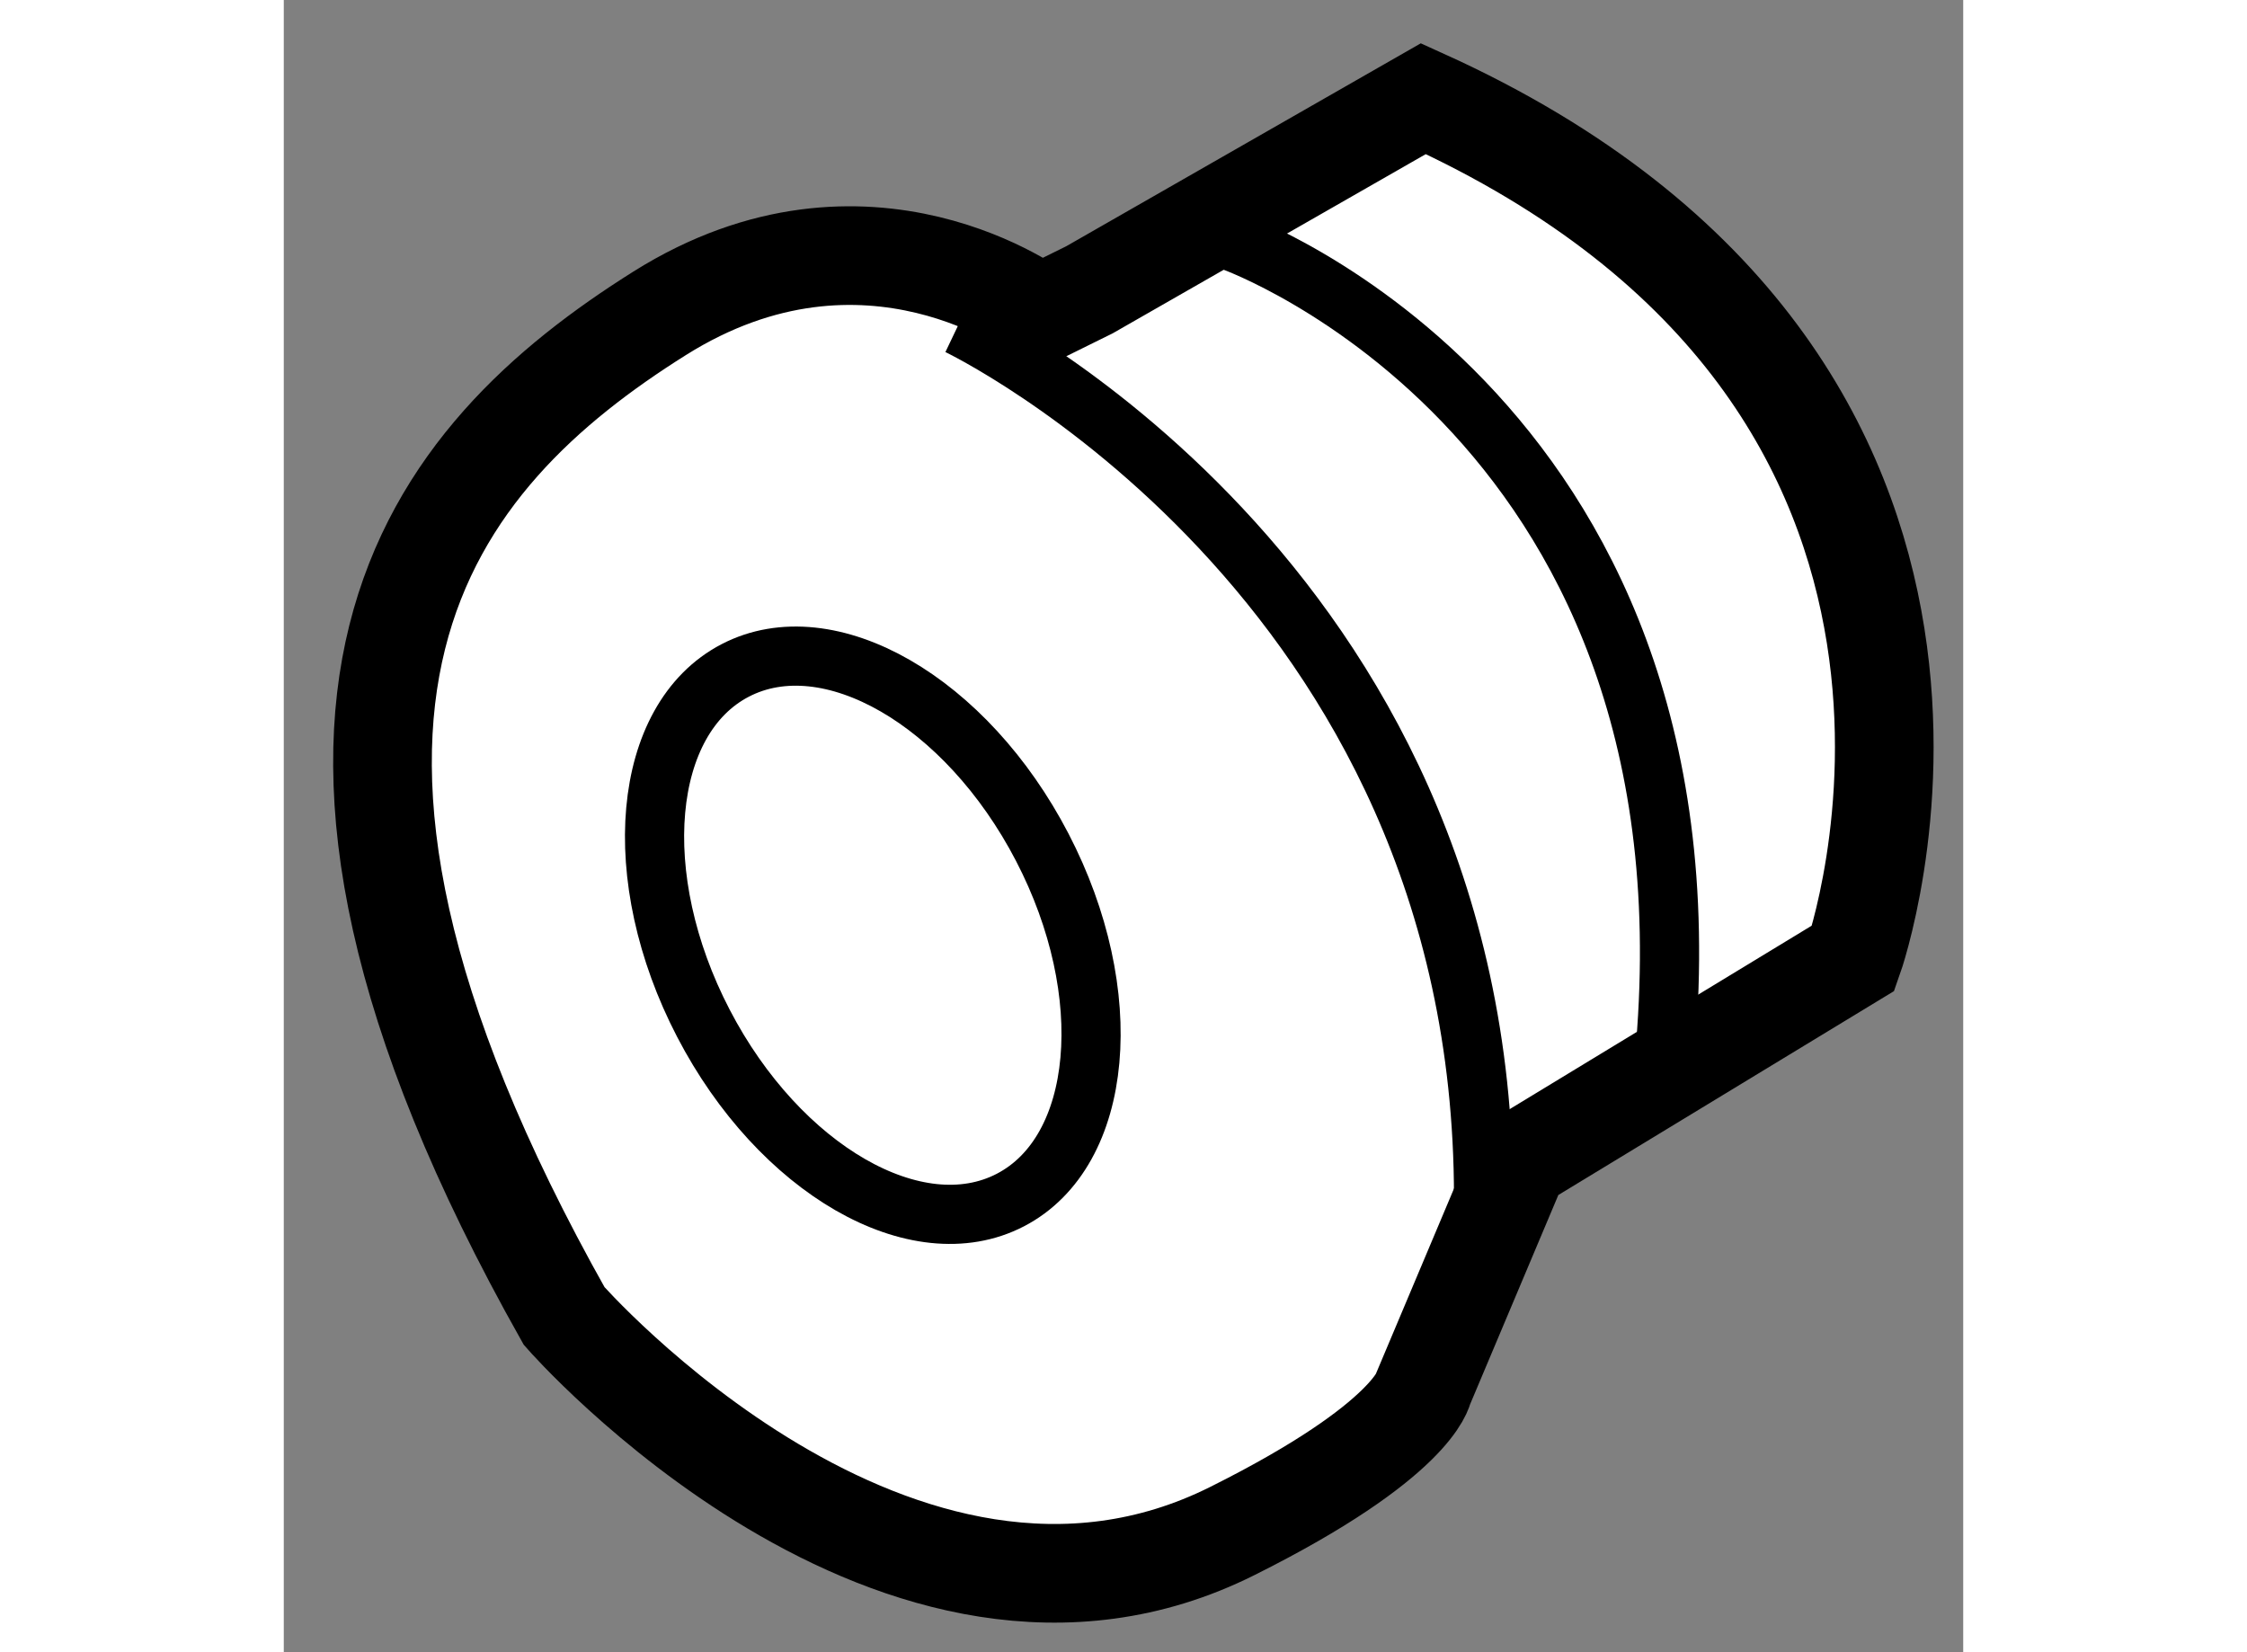 <?xml version="1.0" encoding="utf-8"?>
<!-- Generator: Adobe Illustrator 15.1.0, SVG Export Plug-In . SVG Version: 6.00 Build 0)  -->
<!DOCTYPE svg PUBLIC "-//W3C//DTD SVG 1.1//EN" "http://www.w3.org/Graphics/SVG/1.1/DTD/svg11.dtd">
<svg version="1.1" xmlns="http://www.w3.org/2000/svg" xmlns:xlink="http://www.w3.org/1999/xlink" x="0px" y="0px" width="244.8px"
	 height="180px" viewBox="45.189 99.303 8.512 8.374" enable-background="new 0 0 244.8 180" xml:space="preserve">
	
<rect x="45.189" y="99.303" width="8.512" height="8.374" fill="#808080" stroke="none"/>
	
<g><path fill="#FFFFFF" stroke="#000000" stroke-width="0.5" d="M49.021,100.896c0,0-0.875-0.666-1.927-0.005
				c-1.146,0.72-2.24,1.964-0.484,5.082c0,0,1.694,1.938,3.388,1.089c0.925-0.462,0.968-0.726,0.968-0.726l0.484-1.148l1.694-1.029
				c0,0,1.028-2.904-2.179-4.356l-1.693,0.969L49.021,100.896z"></path><path fill="none" stroke="#000000" stroke-width="0.3" d="M48.607,100.952c0,0,2.663,1.271,2.663,4.417"></path><path fill="none" stroke="#000000" stroke-width="0.3" d="M49.998,100.527c0,0,2.542,0.908,2.179,4.236"></path><ellipse transform="matrix(0.887 -0.461 0.461 0.887 -42.554 33.921)" fill="none" stroke="#000000" stroke-width="0.3" cx="48.184" cy="104.098" rx="0.968" ry="1.513"></ellipse></g>


</svg>